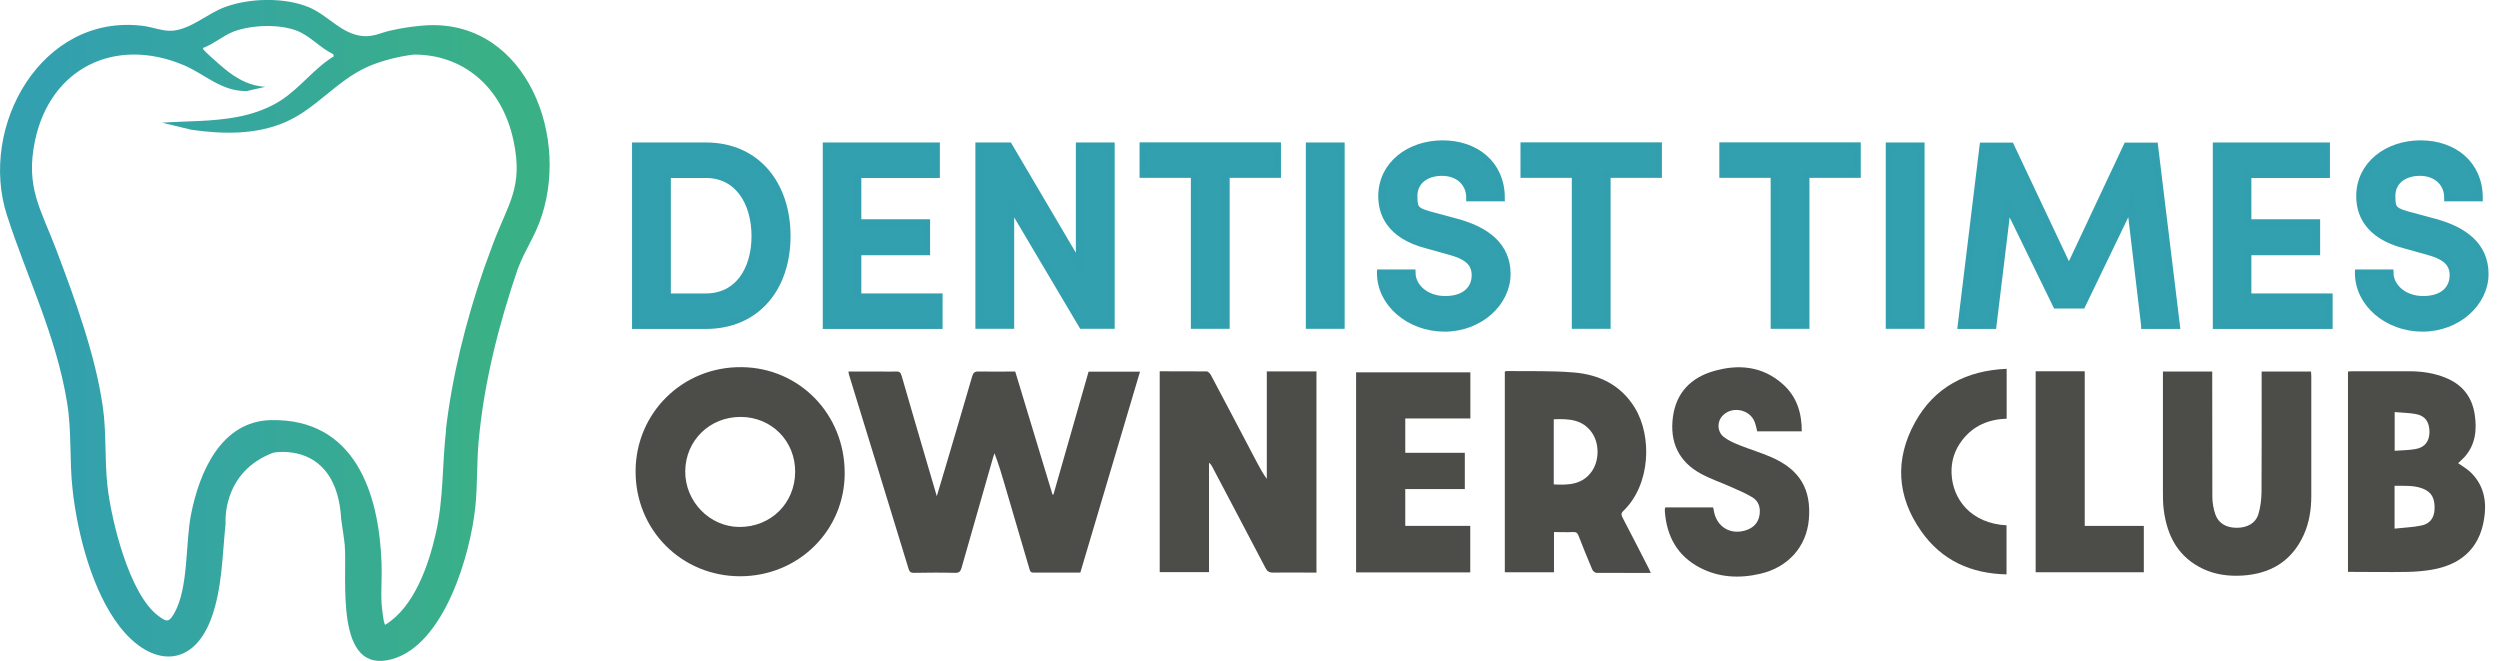 <?xml version="1.0" encoding="UTF-8"?>
<svg id="Layer_1" xmlns="http://www.w3.org/2000/svg" xmlns:xlink="http://www.w3.org/1999/xlink" version="1.1" viewBox="0 0 2119.7 560.4">
  <!-- Generator: Adobe Illustrator 29.3.1, SVG Export Plug-In . SVG Version: 2.1.0 Build 151)  -->
  <defs>
    <style>
      .st0 {
        fill: #4c4c49;
      }

      .st1 {
        fill: #33a0af;
        stroke: #319fae;
        stroke-miterlimit: 10;
        stroke-width: 6px;
      }

      .st2 {
        fill: url(#linear-gradient);
      }
    </style>
    <linearGradient id="linear-gradient" x1="0" y1="280.2" x2="466" y2="280.2" gradientUnits="userSpaceOnUse">
      <stop offset=".1" stop-color="#33a0af"/>
      <stop offset=".9" stop-color="#3ab086"/>
    </linearGradient>
  </defs>
  <path class="st2" d="M355.3,22s0,0,0,0c-8,.7-16,2.1-23.7,3.8-8.5,1.8-14.6,5.5-23.6,4.8-18.3-1.4-29.8-17.7-46.2-24.5-20.6-8.5-50.1-7.8-70.8-.2-15,5.4-28.5,18.5-44.3,20.1-8.4.8-17.2-3.1-25.8-4.1C35.1,11.4-18.4,107.4,5.9,182.5c17.2,53.3,41.5,101.5,50.9,158.3,4.2,25.2,1.9,49.7,4.8,74.8,4.1,37.1,16.7,85.9,39.9,115.7,26.2,33.8,62,36.3,77.9-7.7,9.1-25.3,9.1-53.3,11.9-79.8,0,0-3.7-43.4,40.5-60,0,0,53.7-10.7,57.5,56.4,0,0,2.8,18.9,3,21.9,2.3,27.9-9.3,110.8,40.4,96.7,44.3-12.6,66.4-89.3,70.4-129.8,1.8-17.9,1.1-36.5,2.7-54.5,4.5-49.9,17-99,33.1-146.2,6.9-18.2,14.5-26.9,20.6-45.8,23.6-73.1-17.9-170.3-104.2-160.5ZM378.2,364.8c-3.4,29.6-2,57.6-8.6,87.1-6.1,27-18.3,62.8-42.9,77.8-1.5,0-3-15.7-3.2-18.3-.6-11.1.5-22.8,0-34.1-2.1-59.4-22.7-122.4-93.5-121.1-42.7.7-61.1,44.5-68.1,80.3-4.8,24.7-1.9,62.4-14.4,83.9-4.5,7.7-6.5,6.8-13.5,1.6-24.4-18.4-39.6-80.6-42.9-110-2.5-22.5-.7-45.2-4-67.6-6.4-44.1-23.6-90.8-39.3-132.4-13-34.5-26.5-53.1-18.1-92.8,13-61.6,67.9-88.3,125.8-64.1,18.3,7.7,32,22.5,53.8,22.1l15.7-3.6c-16.4-1-28.5-9.6-40.2-20.1-2.2-2-10.4-9.1-11.6-10.7-.6-.8-1.2-.9-.9-2.2,9.2-3.4,16.8-10.4,25.9-13.9,15-5.6,38.4-6.5,53.4-.7,11.4,4.4,19.9,14.7,30.9,19.9l.6,1.8c-16.9,10.3-28.9,27.3-45.7,37.9-10.7,6.8-24,11.3-36.4,13.6-21.3,4-42.2,3.4-63.6,4.8l24.8,6c27.1,3.9,55.6,4.4,81-7,25.4-11.5,42.9-35.1,68.8-46.5,10.5-4.6,24.7-8.5,38.5-10.2,41.1-.4,75,26.3,84.9,73,8.4,39.6-4.4,52.9-17.4,87.5-2.1,5.5-5.8,16-7.9,21.6-15.1,44.1-26.7,90-32.1,136.5Z"/>
  <g>
    <path class="st1" d="M538.9,123.8h59.6c43.5,0,68.8,33.1,68.8,76.4s-25.4,75.7-68.8,75.7h-59.6V123.8ZM598.5,251.8c27.6,0,41.7-23.4,41.7-51.6s-14.1-52.3-41.7-52.3h-32.7v103.9h32.7Z"/>
    <path class="st1" d="M796.2,251.8v24.1h-95.6V123.8h93.3v24.1h-66.6v41h58.3v24.5h-58.3v38.4h68.8Z"/>
    <path class="st1" d="M942.1,123.8v152h-24.5l-60.7-102.4v102.4h-26.9V123.8h25.4l59.8,101.5v-101.5h26.9Z"/>
    <path class="st1" d="M1083.1,147.8h-43.5v128h-26.9v-128h-43.5v-24.1h113.9v24.1Z"/>
    <path class="st1" d="M1110.2,123.8h26.9v152h-26.9V123.8Z"/>
    <path class="st1" d="M1170.5,231.5h26.7c.2,11.7,11.5,22.5,28.2,22.5s25.4-8.8,25.4-20.7-9-16.8-21.8-20.3l-19-5.3c-32.7-8.4-38.4-28-38.4-41.3,0-26.9,23.6-44.4,51.6-44.4s49.7,17.2,49.7,45.7h-26.7c0-12.6-9.5-21.6-23.6-21.6s-23.8,7.9-23.8,19.9,1.3,13.2,18.8,17.7l18.1,4.9c23.8,6.6,42.1,19.4,42.1,43.7s-23.2,45.9-53,45.9-54.3-21-54.3-46.6Z"/>
    <path class="st1" d="M1406.1,147.8h-43.5v128h-26.9v-128h-43.5v-24.1h113.9v24.1Z"/>
    <path class="st1" d="M1574.7,147.8h-43.5v128h-26.9v-128h-43.5v-24.1h113.9v24.1Z"/>
    <path class="st1" d="M1601.9,123.8h26.9v152h-26.9V123.8Z"/>
    <path class="st1" d="M1818.4,275.8l-12.1-102.2-41,85h-21.8l-41.3-84.7-12.4,102h-26.9l18.5-152h23.4l49.4,104.6,49.2-104.6h23.4l18.5,152h-26.9Z"/>
    <path class="st1" d="M1974.8,251.8v24.1h-95.6V123.8h93.3v24.1h-66.6v41h58.3v24.5h-58.3v38.4h68.8Z"/>
    <path class="st1" d="M1999.7,231.5h26.7c.2,11.7,11.5,22.5,28.2,22.5s25.4-8.8,25.4-20.7-9-16.8-21.8-20.3l-19-5.3c-32.7-8.4-38.4-28-38.4-41.3,0-26.9,23.6-44.4,51.6-44.4s49.7,17.2,49.7,45.7h-26.7c0-12.6-9.5-21.6-23.6-21.6s-23.8,7.9-23.8,19.9,1.3,13.2,18.8,17.7l18.1,4.9c23.8,6.6,42.1,19.4,42.1,43.7s-23.2,45.9-53,45.9-54.3-21-54.3-46.6Z"/>
  </g>
  <g>
    <path class="st0" d="M915.9,485.5c-13.6,0-26.7,0-39.7,0-2.8,0-3-1.9-3.5-3.6-7-23.8-14-47.7-21-71.5-2.5-8.7-5.1-17.3-8.5-26.1-.4,1.3-.9,2.7-1.3,4-8.9,31-17.8,62-26.6,93.1-.9,3.2-2.1,4.4-5.6,4.3-11.6-.3-23.1-.2-34.7,0-2.6,0-3.8-.6-4.6-3.3-16.7-54.8-33.6-109.5-50.4-164.2-.3-.9-.4-1.8-.6-3.2,9.2,0,18.1,0,27.1,0,4.4,0,8.8.2,13.2,0,2.9-.2,4,.9,4.8,3.7,7.2,25.1,14.6,50.1,21.9,75.1,2.5,8.5,5,17.1,7.9,26.9,2.8-9.5,5.3-17.8,7.8-26.1,7.4-25.1,14.9-50.3,22.2-75.5.9-3,2-4.2,5.3-4.1,10.3.2,20.6,0,31.2,0,10.5,34.9,21.1,69.6,31.6,104.3.3,0,.5,0,.8,0,9.9-34.7,19.9-69.4,29.8-104.2h43.6c-16.9,56.9-33.7,113.5-50.6,170.4Z"/>
    <path class="st0" d="M983.2,314.8c13.5,0,26.7,0,39.9.1,1.2,0,2.9,1.8,3.6,3.1,13.1,24.6,26,49.3,39,74,2.5,4.7,5,9.4,8.4,14v-91.1h42.1v170.6h-4.6c-10.7,0-21.5-.2-32.2,0-3.4,0-5-1.1-6.5-4.1-15-28.7-30.2-57.4-45.3-86.1-.5-1-1.2-2-2.5-2.9v92.7h-41.8v-170.5Z"/>
    <path class="st0" d="M627.6,488.6c-49.7,0-88.9-39.2-88.7-89.2.2-49.5,40.1-88.8,90.2-88.1,48.7.6,87.2,39.8,87.1,89.9,0,48.7-39.3,87.4-88.7,87.4ZM674.2,400c.1-26.1-20-46.4-46.1-46.5-26.4-.1-46.9,20-47.1,46.1-.2,25.6,20.7,47.1,45.9,47.2,26.7.1,47.2-20.1,47.3-46.8Z"/>
    <path class="st0" d="M1399.6,485.8c-15.9,0-31,0-46.1-.1-1.2,0-3-1.7-3.5-2.9-4-9.5-7.9-19-11.6-28.6-1-2.5-2.1-3.2-4.8-3.1-5.2.3-10.4,0-16,0v34.1h-41.7v-170.1c.4-.1.9-.5,1.4-.5,19,.3,38-.4,56.9,1.2,21.6,1.7,40.1,10.6,51.9,29.9,14.8,24.1,13.5,65.3-9.8,87.6-2.1,2-1.6,3.5-.5,5.7,7.4,14.1,14.6,28.3,21.9,42.5.6,1.2,1.1,2.4,2,4.3ZM1317.4,410.7c12.5.7,24.3.3,32.3-11.1,6.3-9.1,6.5-23.2.3-32.4-7.9-11.7-19.9-12.2-32.6-11.7v55.2Z"/>
    <path class="st0" d="M1990.8,485v-170c1.1,0,2-.2,2.9-.2,16.8,0,33.6-.1,50.4,0,9.9.1,19.7,1.6,29,5.3,14.4,5.7,22.9,16.1,25.2,31.5,1.9,13,.6,25.3-8.5,35.7-1.7,1.9-3.8,3.6-5.6,5.4,3.3,2.4,6.9,4.4,9.9,7.1,10.4,9.6,14,21.9,12.7,35.5-2.5,27-17.8,43.2-45.2,47.8-6.7,1.1-13.7,1.7-20.5,1.8-15.1.3-30.3,0-45.4,0s-3,0-4.8,0ZM2030.4,448.2c7.8-.9,15.3-1.1,22.6-2.6,7.4-1.5,10.9-6.6,11.2-13.8.4-9.3-2.5-14.6-9.9-17.5-7.7-3-15.8-2.3-24-2.4v36.4ZM2030.4,349.5v32.7c6.2-.5,12.1-.4,17.9-1.5,7.7-1.4,11.5-6.5,11.6-14.3,0-8.5-3.5-13.8-11.4-15.3-5.7-1.1-11.7-1.1-18.1-1.7Z"/>
    <path class="st0" d="M1833.9,315h41.8v5c0,33.7,0,67.4.1,101.1,0,5,.9,10.2,2.5,14.9,2.6,7.7,9.3,11.5,18.2,11.5,8.8,0,15.9-3.8,18.3-11.4,1.8-5.9,2.6-12.4,2.7-18.6.2-32.6.1-65.2.1-97.8,0-1.5,0-3,0-4.7h41.9c0,1.4.2,2.9.2,4.3,0,33.7,0,67.4,0,101.1,0,11.5-1.7,22.8-6.5,33.3-10.1,22.1-28,32.8-51.8,34.3-11.2.7-22.3-.6-32.7-5.3-21.6-9.9-31.2-27.9-34.1-50.4-.7-5.2-.7-10.4-.7-15.6,0-32.2,0-64.4,0-96.6v-5.2Z"/>
    <path class="st0" d="M1412.1,430.2h40.4c.2.8.4,1.4.5,2.1,2,14.4,14.5,22,28.2,17,5.7-2.1,9.5-6.1,10.6-12.2,1.1-6.3-.4-12.1-6.1-15.5-5.6-3.4-11.7-5.9-17.7-8.6-8.5-3.8-17.4-6.8-25.6-11.2-19.3-10.4-26.9-27.3-23.9-48.7,2.8-20.1,15.1-32.7,34-38.3,21.3-6.3,41.9-4.5,59.2,11,11.7,10.4,16,24.2,16,39.9h-37.8c-.7-2.8-1.2-5.5-2.2-8-4-10.5-18.8-13.6-26.8-5.6-5.4,5.3-5.1,14.3,1.2,18.8,3.9,2.9,8.6,4.9,13.1,6.7,8.8,3.5,17.9,6.2,26.6,10,24.2,10.5,34.1,27.2,31.9,52.8-2,23.1-17.5,40.6-41.2,46.1-17.7,4.1-35.1,3.3-51.4-5.3-19-10-27.9-26.5-29.5-47.4,0-.8,0-1.7,0-2.5,0-.3.2-.5.4-1Z"/>
    <path class="st0" d="M1191.5,445.9h55.1v39.4h-96.8v-169.6h96.9v39.1h-55.2v29.1h50.5v30.8h-50.5v31.3Z"/>
    <path class="st0" d="M1725.9,314.8h41.7v131.1h50.1v39.3h-91.7v-170.4Z"/>
    <path class="st0" d="M1701.4,312.7v42.3c-15.1.5-28.1,5.8-37.6,18.1-6.5,8.4-9.6,18-9.1,28.5.9,21.8,16.5,42.2,46.6,43.8v41.6c-30-.6-54.9-11.8-72.2-36.4-20.8-29.4-22.8-61-5.4-92.5,16.5-29.9,43.4-43.9,77.7-45.4Z"/>
  </g>
</svg>